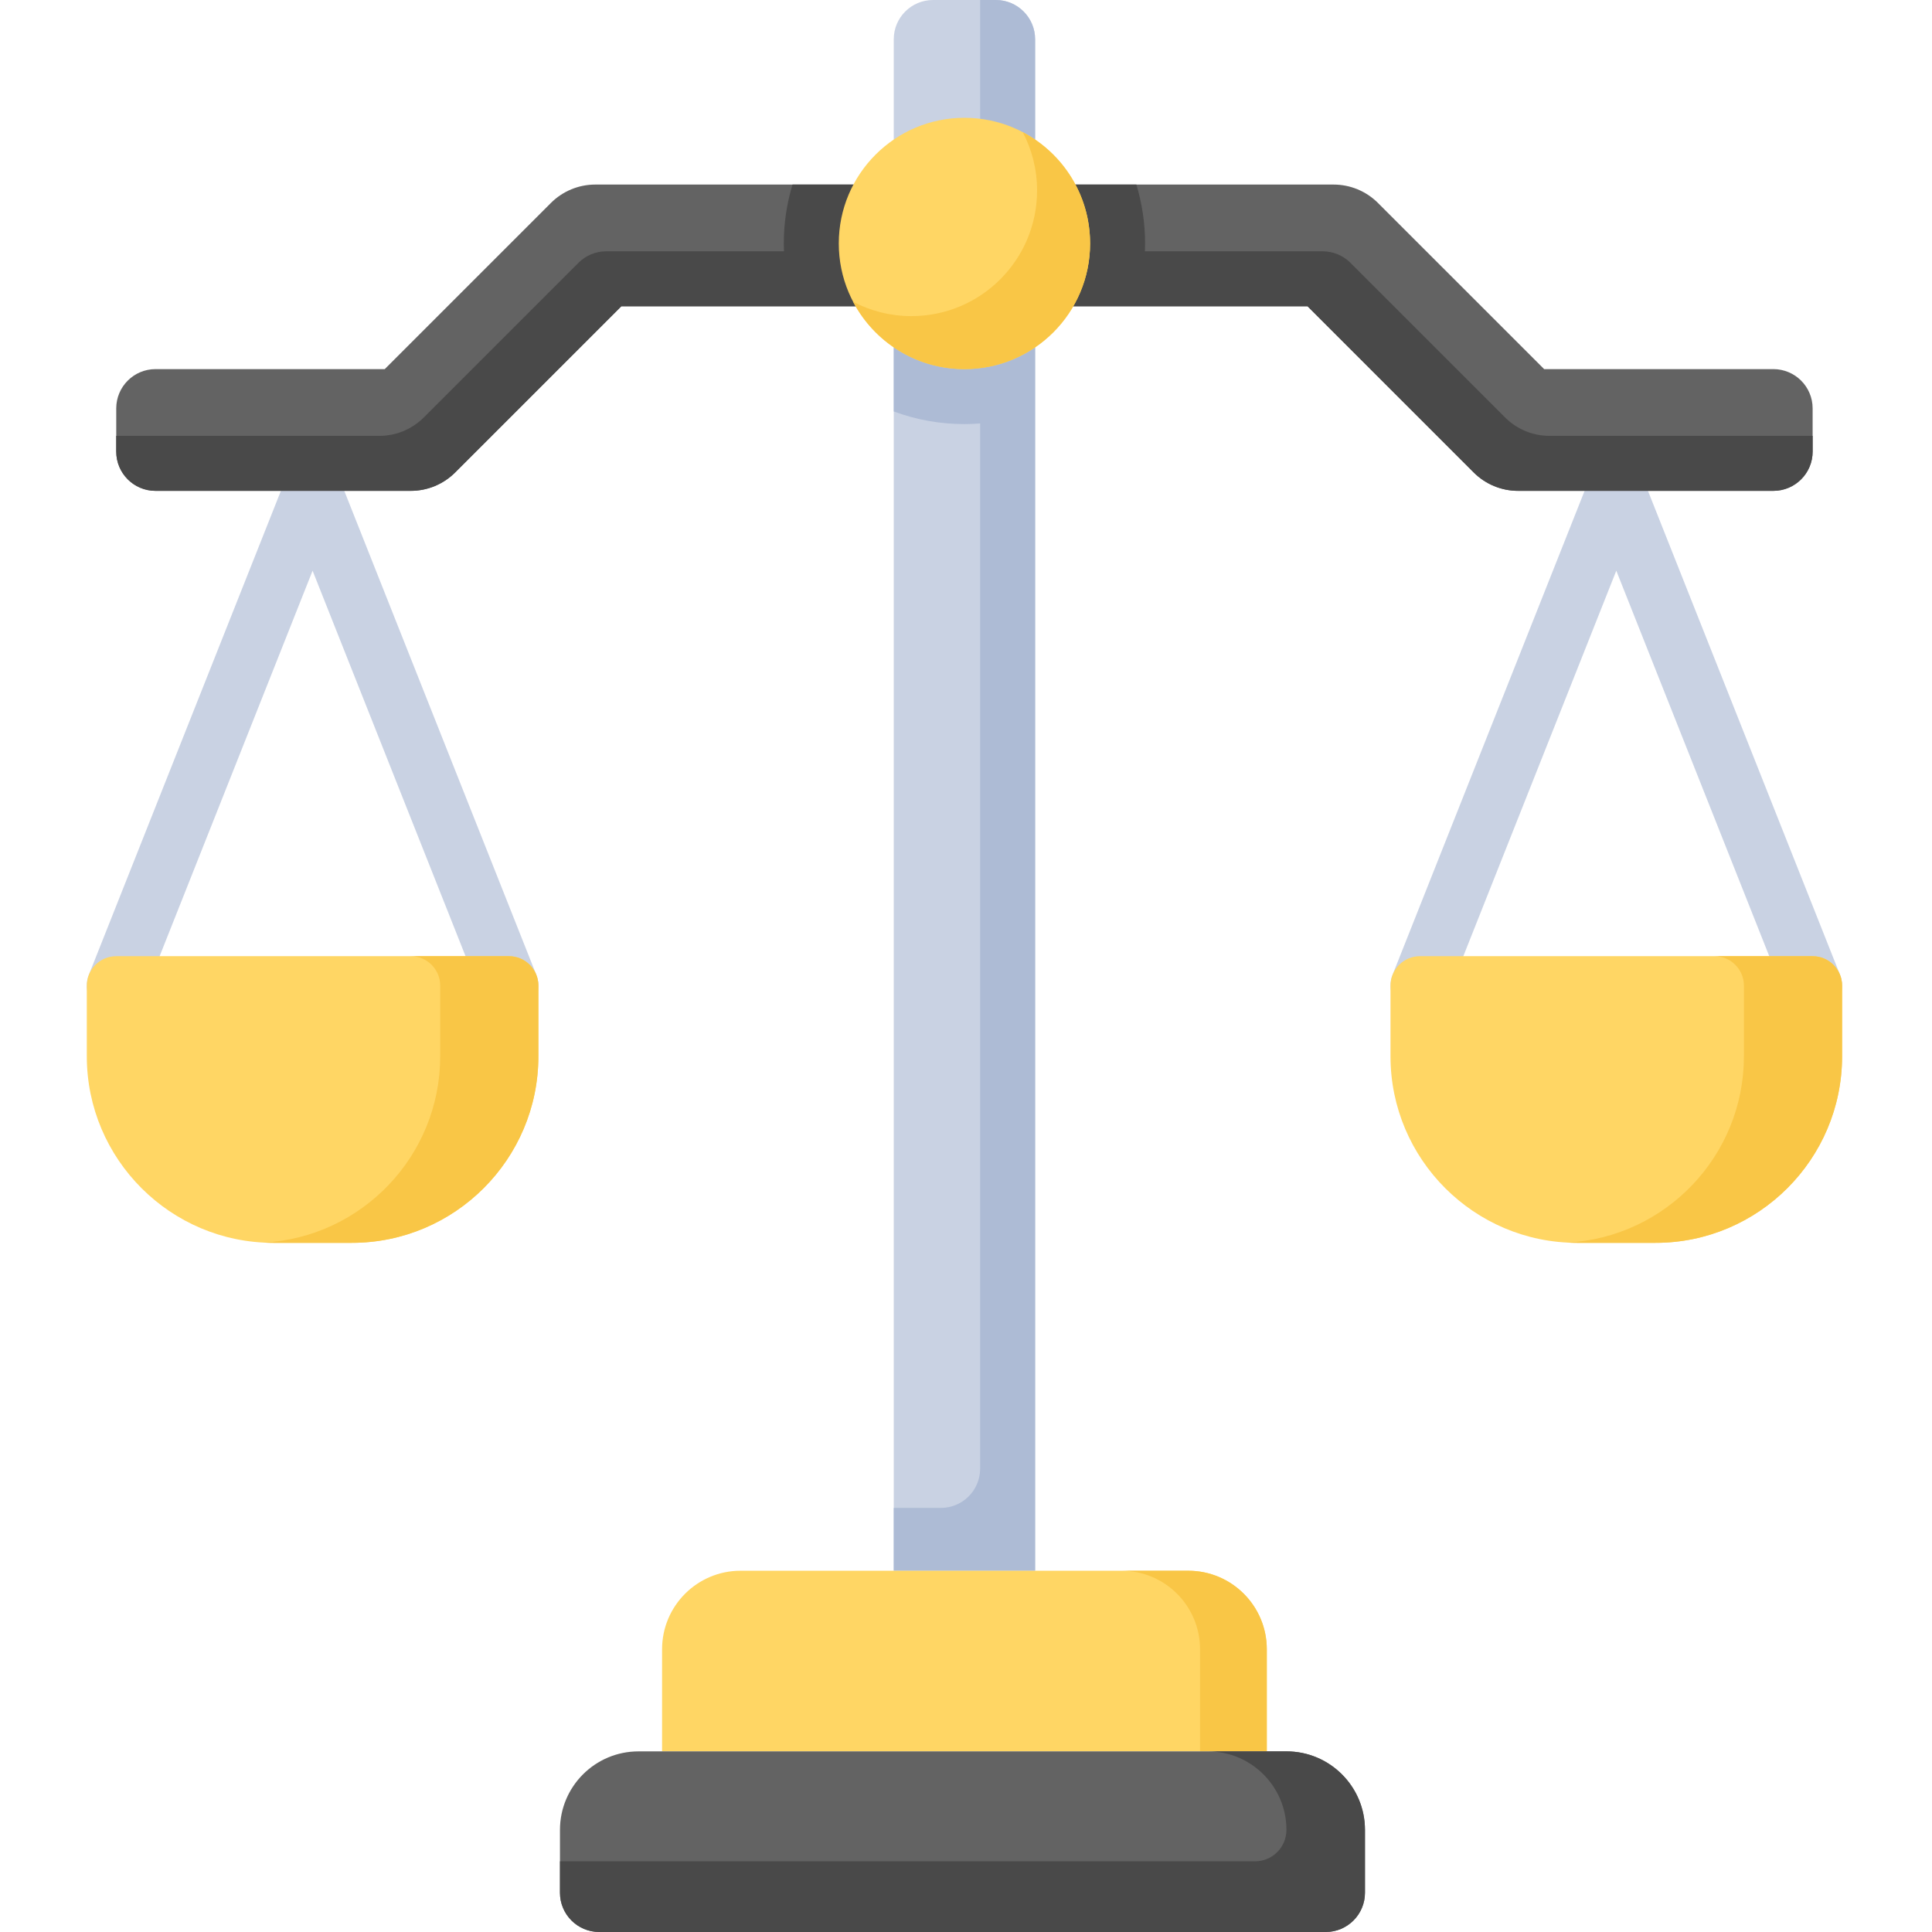 <svg height="16px" viewBox="-23 0 512 512" width="16px" xmlns="http://www.w3.org/2000/svg"><path d="m464.621 258.324-52.035-131.121h-.004c-.766-1.926-2.289-3.551-4.371-4.375-4.008-1.59-8.543.367-10.133 4.375l-52.031 131.121c-1.59 4.008.367 8.543 4.375 10.133.945.375 1.918.555 2.879.555 3.105 0 6.039-1.867 7.254-4.93l44.781-112.84 44.777 112.84c1.215 3.062 4.148 4.93 7.258 4.93.957 0 1.93-.18 2.875-.555 4.004-1.59 5.965-6.125 4.375-10.133zm0 0" fill="#c9d2e3"/><path d="m457.367 253.398h-104.066c-4.309 0-7.805 3.492-7.805 7.805v18.73c0 27.258 22.176 49.434 49.43 49.434h20.812c27.258 0 49.434-22.176 49.434-49.434v-18.73c0-4.309-3.496-7.805-7.805-7.805zm0 0" fill="#ffd664"/><path d="m457.367 253.398h-26.02c4.312 0 7.809 3.492 7.809 7.805v18.73c0 26.383-20.781 48.004-46.832 49.363.863.047 1.73.07 2.602.07h20.816c27.254 0 49.43-22.176 49.43-49.434v-18.73c0-4.309-3.496-7.805-7.805-7.805zm0 0" fill="#f9c646"/><path d="m119.125 258.324-52.031-131.121c-.004 0-.004 0-.008 0-.766-1.926-2.285-3.551-4.367-4.375-4.008-1.59-8.543.367-10.133 4.375l-52.035 131.121c-1.59 4.008.371 8.543 4.379 10.133.945.375 1.918.555 2.875.555 3.105 0 6.043-1.867 7.258-4.93l44.777-112.84 44.777 112.84c1.215 3.062 4.152 4.93 7.258 4.93.957 0 1.934-.18 2.879-.555 4.004-1.59 5.961-6.125 4.371-10.133zm0 0" fill="#c9d2e3"/><path d="m111.871 253.398h-104.062c-4.312 0-7.805 3.492-7.805 7.805v18.73c0 27.258 22.172 49.434 49.43 49.434h20.812c27.258 0 49.43-22.176 49.43-49.434v-18.73c0-4.309-3.492-7.805-7.805-7.805zm0 0" fill="#ffd664"/><path d="m111.871 253.398h-26.016c4.312 0 7.805 3.492 7.805 7.805v18.73c0 26.383-20.777 48.004-46.828 49.363.863.047 1.73.07 2.602.07h20.812c27.258 0 49.43-22.176 49.43-49.434v-18.73c0-4.309-3.492-7.805-7.805-7.805zm0 0" fill="#f9c646"/><path d="m7.805 119.676c0 5.746 4.66 10.406 10.406 10.406h67.641c4.418 0 8.652-1.754 11.773-4.879l44.035-44.031h90.926v-32.262h-97.824c-4.414 0-8.648 1.754-11.77 4.879l-44.035 44.031h-60.746c-5.746 0-10.406 4.66-10.406 10.406zm0 0" fill="#636363"/><path d="m457.367 119.676c0 5.746-4.66 10.406-10.406 10.406h-67.645c-4.414 0-8.648-1.754-11.773-4.879l-44.031-44.031h-90.926v-32.262h97.82c4.418 0 8.652 1.754 11.773 4.879l44.035 44.031h60.746c5.746 0 10.406 4.66 10.406 10.41zm0 0" fill="#636363"/><path d="m251.316 416.262h-37.461v-405.855c-.004-5.746 4.656-10.406 10.406-10.406h16.648c5.746 0 10.406 4.66 10.406 10.406zm0 0" fill="#c9d2e3"/><path d="m236.75 0v64.52h-22.895v44.523c5.84 2.164 12.148 3.348 18.73 3.348 1.402 0 2.789-.066 4.164-.172v276.984c0 5.746-4.66 10.406-10.406 10.406h-12.488v16.648h37.461v-405.852c0-5.746-4.656-10.406-10.406-10.406zm0 0" fill="#adbbd5"/><path d="m187.02 48.91c-1.492 4.945-2.305 10.184-2.305 15.609 0 .699.016 1.391.043 2.082h-47.113c-2.758 0-5.406 1.098-7.355 3.047l-40.988 40.988c-3.121 3.121-7.355 4.875-11.77 4.875h-69.727v4.164c0 5.746 4.66 10.406 10.406 10.406h67.641c4.418 0 8.652-1.754 11.773-4.875l44.035-44.035h90.926v-32.262zm0 0" fill="#494949"/><path d="m278.152 48.91c1.492 4.945 2.305 10.184 2.305 15.609 0 .699-.016 1.391-.043 2.082h47.109c2.762 0 5.406 1.098 7.359 3.047l40.984 40.988c3.125 3.121 7.359 4.875 11.773 4.875h69.727v4.164c0 5.746-4.66 10.406-10.406 10.406h-67.645c-4.414 0-8.648-1.754-11.773-4.875l-44.031-44.035h-90.926v-32.262zm0 0" fill="#494949"/><path d="m265.887 64.52c0 18.391-14.91 33.301-33.301 33.301-18.391 0-33.301-14.91-33.301-33.301s14.91-33.301 33.301-33.301c18.391 0 33.301 14.91 33.301 33.301zm0 0" fill="#ffd664"/><path d="m248.035 35.023c2.426 4.617 3.801 9.871 3.801 15.449 0 18.391-14.906 33.301-33.301 33.301-5.578 0-10.828-1.379-15.449-3.801 5.57 10.609 16.684 17.848 29.5 17.848 18.391 0 33.301-14.906 33.301-33.301 0-12.812-7.242-23.93-17.852-29.496zm0 0" fill="#f9c646"/><path d="m312.715 464.129h-160.258v-27.055c0-11.496 9.316-20.812 20.812-20.812h118.633c11.496 0 20.812 9.316 20.812 20.812zm0 0" fill="#ffd664"/><path d="m291.902 416.262h-17.691c11.496 0 20.812 9.316 20.812 20.812v27.055h17.691v-27.055c0-11.496-9.316-20.812-20.812-20.812zm0 0" fill="#f9c646"/><path d="m328.324 512h-192.52c-5.746 0-10.406-4.66-10.406-10.406v-16.648c0-11.496 9.316-20.812 20.812-20.812h171.707c11.496 0 20.812 9.316 20.812 20.812v16.648c0 5.746-4.656 10.406-10.406 10.406zm0 0" fill="#636363"/><path d="m317.918 464.129h-20.812c11.496 0 20.812 9.32 20.812 20.812 0 4.598-3.727 8.328-8.324 8.328h-184.195v8.324c0 5.746 4.66 10.406 10.406 10.406h192.52c5.75 0 10.406-4.66 10.406-10.406v-16.652c0-11.492-9.316-20.812-20.812-20.812zm0 0" fill="#494949"/></svg>